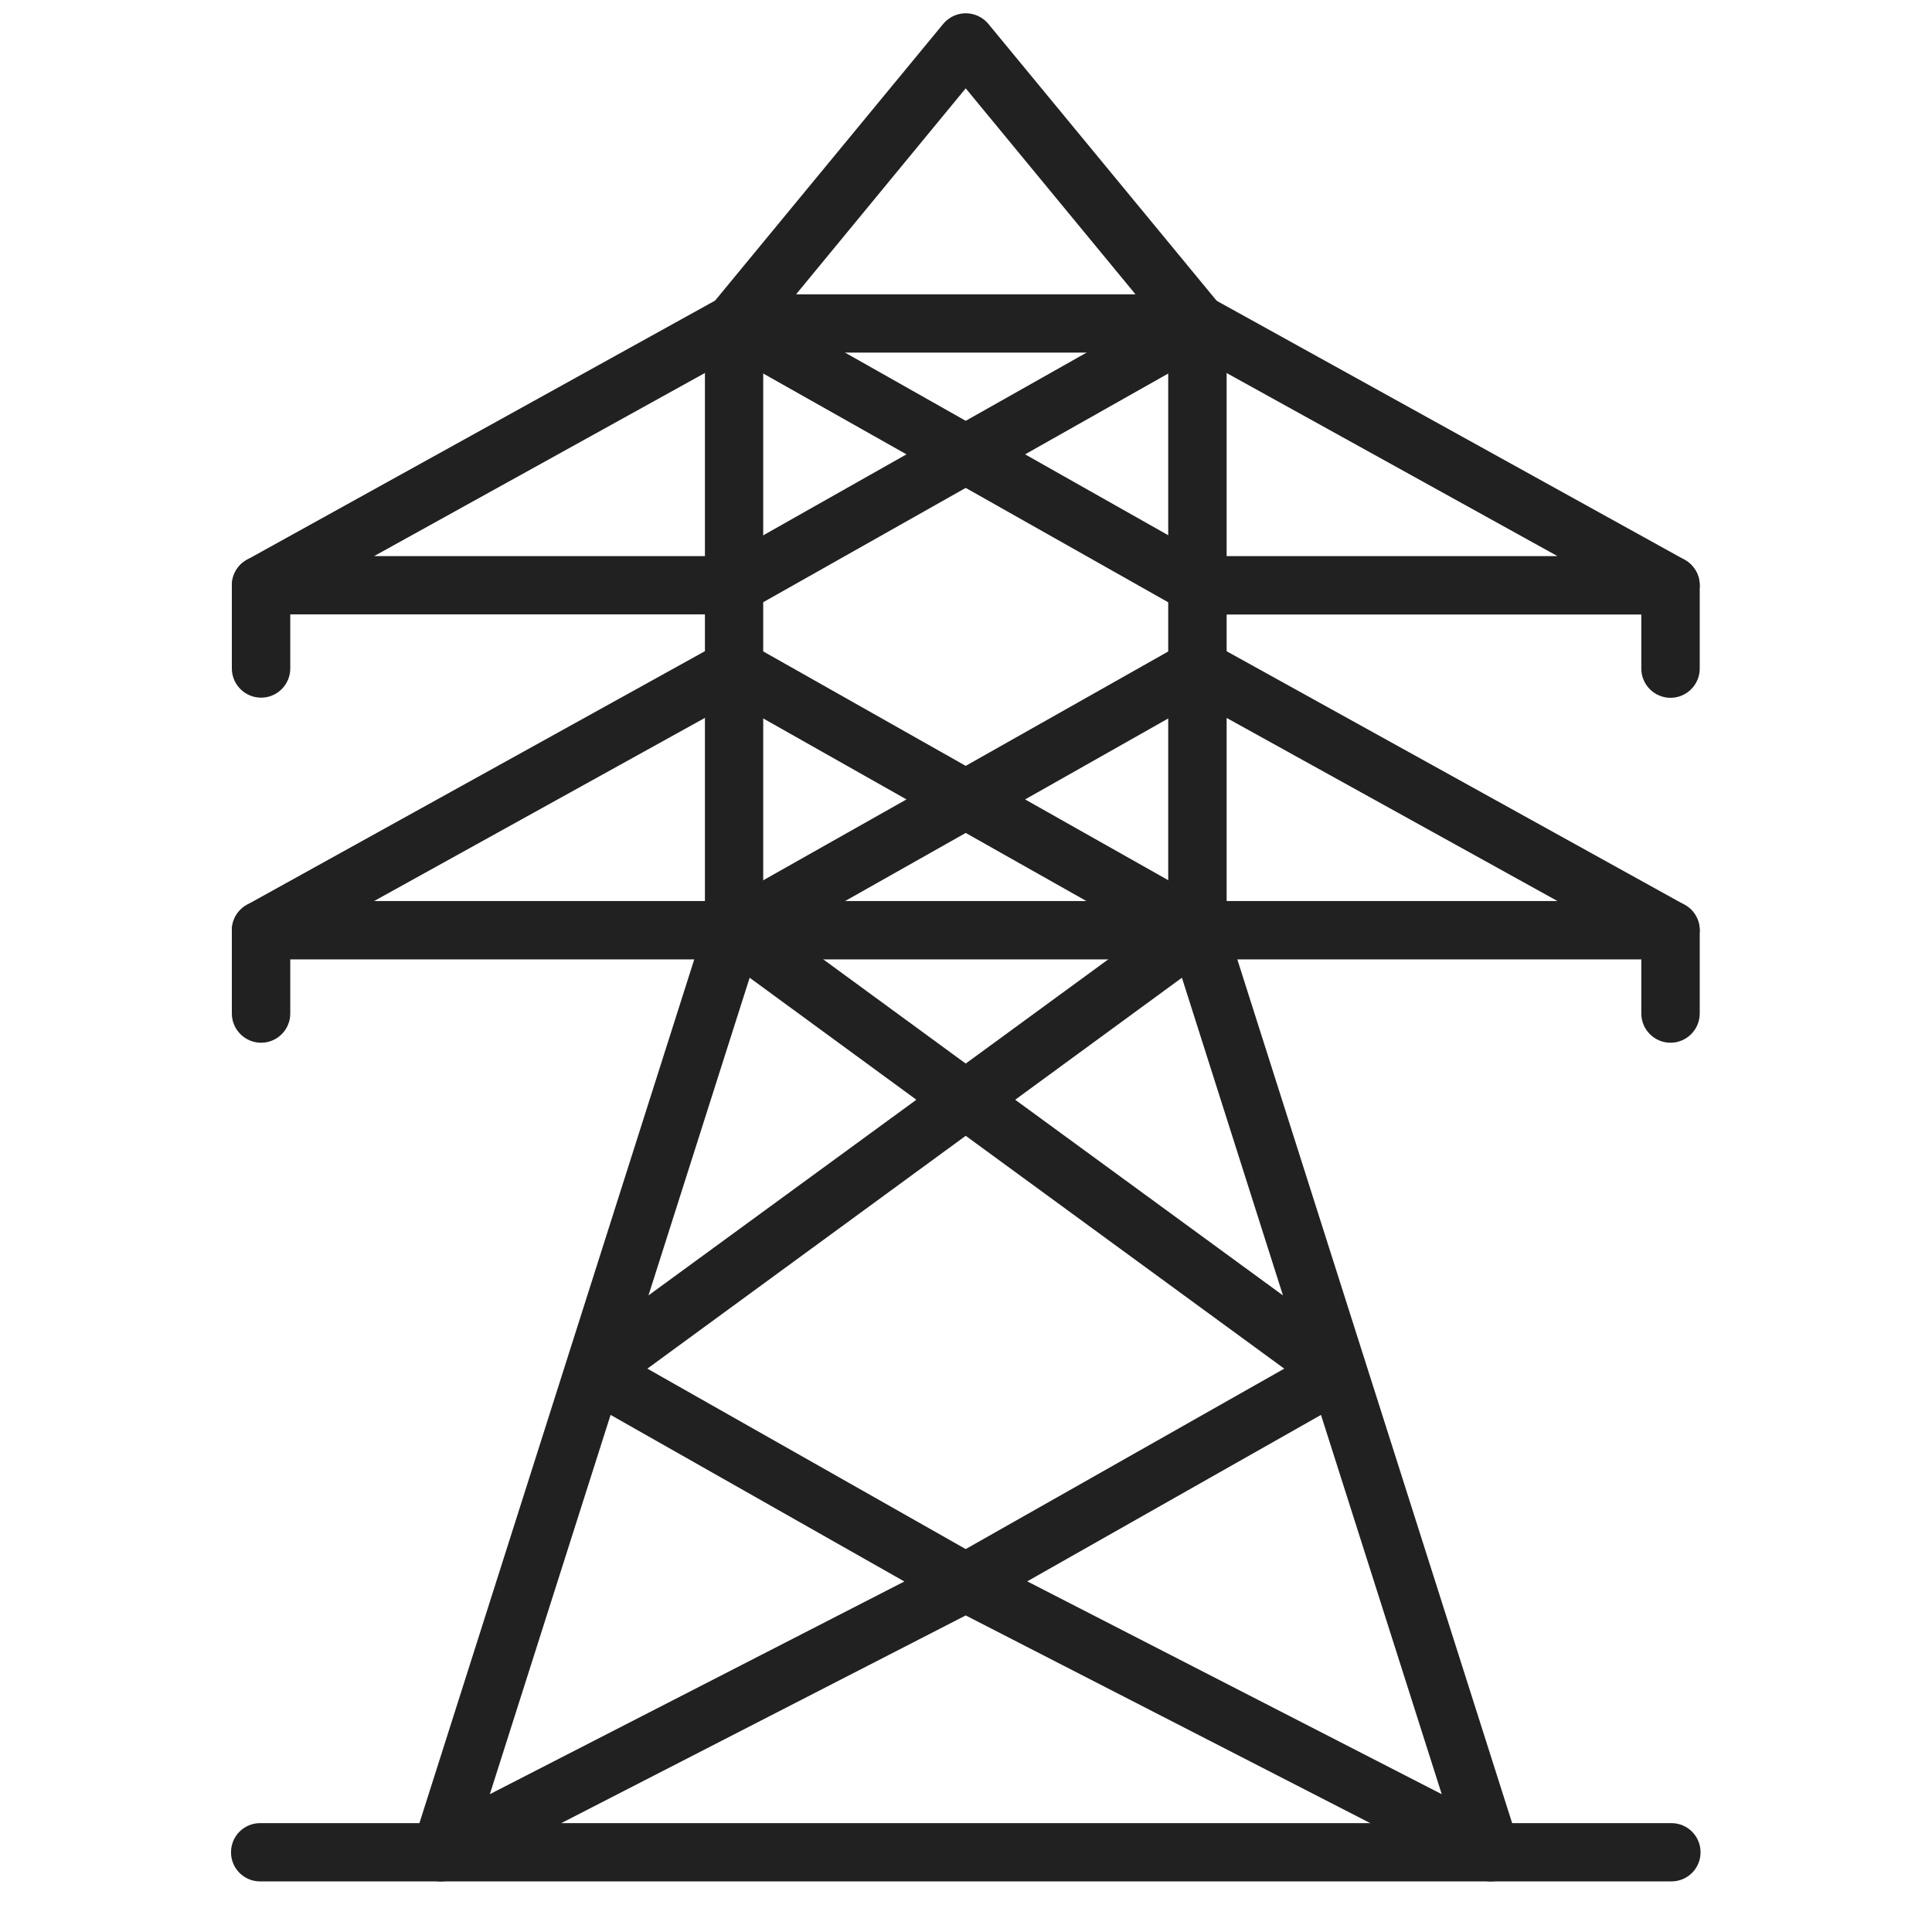<?xml version="1.0" encoding="utf-8"?>
<svg xmlns="http://www.w3.org/2000/svg" height="72" preserveAspectRatio="xMidYMid meet" version="1.0" viewBox="0 0 54 54" width="72" zoomAndPan="magnify">
  <defs>
    <clipPath id="2300fc54ae">
      <path clip-rule="nonzero" d="M 6.383 15 L 9 15 L 9 20 L 6.383 20 Z M 6.383 15"/>
    </clipPath>
    <clipPath id="4f62ffec6a">
      <path clip-rule="nonzero" d="M 6.383 25 L 9 25 L 9 30 L 6.383 30 Z M 6.383 25"/>
    </clipPath>
    <clipPath id="881d8e4a01">
      <path clip-rule="nonzero" d="M 19 0.367 L 35 0.367 L 35 10 L 19 10 Z M 19 0.367"/>
    </clipPath>
    <clipPath id="e869c27ddf">
      <path clip-rule="nonzero" d="M 6.383 50 L 47.617 50 L 47.617 52.648 L 6.383 52.648 Z M 6.383 50"/>
    </clipPath>
    <clipPath id="289d02e021">
      <path clip-rule="nonzero" d="M 6.383 8 L 47.617 8 L 47.617 18 L 6.383 18 Z M 6.383 8"/>
    </clipPath>
    <clipPath id="a6ee5f31a9">
      <path clip-rule="nonzero" d="M 6.383 17 L 47.617 17 L 47.617 27 L 6.383 27 Z M 6.383 17"/>
    </clipPath>
    <clipPath id="ca9b30cd80">
      <path clip-rule="nonzero" d="M 45 15 L 47.617 15 L 47.617 20 L 45 20 Z M 45 15"/>
    </clipPath>
    <clipPath id="029deb1e11">
      <path clip-rule="nonzero" d="M 45 25 L 47.617 25 L 47.617 30 L 45 30 Z M 45 25"/>
    </clipPath>
    <clipPath id="e0bc1f5b55">
      <path clip-rule="nonzero" d="M 11 25 L 43 25 L 43 52.648 L 11 52.648 Z M 11 25"/>
    </clipPath>
  </defs>
  <g clip-path="url(#2300fc54ae)">
    <path d="M 7.297 19.5 C 6.848 19.5 6.48 19.133 6.48 18.684 L 6.48 16.359 C 6.48 15.906 6.848 15.543 7.297 15.543 C 7.746 15.543 8.113 15.906 8.113 16.359 L 8.113 18.684 C 8.113 19.133 7.75 19.5 7.297 19.5 Z M 7.297 19.5" fill="#212121" fill-opacity="1" fill-rule="evenodd"/>
  </g>
  <g clip-path="url(#4f62ffec6a)">
    <path d="M 7.297 29.145 C 6.848 29.145 6.48 28.777 6.48 28.328 L 6.48 26 C 6.48 25.551 6.848 25.188 7.297 25.188 C 7.746 25.188 8.113 25.551 8.113 26 L 8.113 28.328 C 8.113 28.777 7.75 29.145 7.297 29.145 Z M 7.297 29.145" fill="#212121" fill-opacity="1" fill-rule="evenodd"/>
  </g>
  <g clip-path="url(#881d8e4a01)">
    <path d="M 33.469 9.855 L 20.52 9.855 C 20.203 9.855 19.914 9.676 19.781 9.391 C 19.645 9.102 19.688 8.766 19.887 8.523 L 26.363 0.668 C 26.52 0.48 26.75 0.371 26.992 0.371 C 27.238 0.371 27.469 0.48 27.625 0.668 L 34.102 8.523 C 34.301 8.766 34.344 9.102 34.207 9.387 C 34.074 9.676 33.785 9.855 33.469 9.855 Z M 22.25 8.227 L 31.738 8.227 L 26.992 2.469 Z M 22.25 8.227" fill="#212121" fill-opacity="1" fill-rule="evenodd"/>
  </g>
  <path d="M 33.469 26.816 L 20.52 26.816 C 20.066 26.816 19.703 26.453 19.703 26 L 19.703 9.039 C 19.703 8.59 20.066 8.223 20.52 8.223 C 20.969 8.223 21.332 8.59 21.332 9.039 L 21.332 25.184 L 32.652 25.184 L 32.652 9.039 C 32.652 8.59 33.02 8.223 33.469 8.223 C 33.922 8.223 34.285 8.59 34.285 9.039 L 34.285 26 C 34.285 26.453 33.922 26.816 33.469 26.816 Z M 33.469 26.816" fill="#212121" fill-opacity="1" fill-rule="evenodd"/>
  <g clip-path="url(#e869c27ddf)">
    <path d="M 46.715 52.586 L 7.27 52.586 C 6.82 52.586 6.457 52.223 6.457 51.773 C 6.457 51.32 6.82 50.957 7.27 50.957 L 46.715 50.957 C 47.168 50.957 47.531 51.32 47.531 51.773 C 47.531 52.223 47.168 52.586 46.715 52.586 Z M 46.715 52.586" fill="#212121" fill-opacity="1" fill-rule="evenodd"/>
  </g>
  <g clip-path="url(#289d02e021)">
    <path d="M 46.691 17.176 L 33.469 17.176 C 33.328 17.176 33.191 17.137 33.07 17.07 L 26.992 13.637 L 20.918 17.066 C 20.797 17.137 20.66 17.172 20.52 17.172 L 7.297 17.172 C 6.926 17.172 6.602 16.922 6.508 16.562 C 6.414 16.203 6.578 15.824 6.902 15.645 L 20.121 8.328 C 20.371 8.188 20.672 8.191 20.918 8.328 L 26.992 11.762 L 33.07 8.332 C 33.316 8.191 33.617 8.188 33.863 8.328 L 47.086 15.645 C 47.41 15.824 47.574 16.203 47.48 16.562 C 47.387 16.922 47.062 17.176 46.691 17.176 Z M 33.684 15.543 L 43.531 15.543 L 33.473 9.977 L 28.652 12.699 Z M 10.457 15.543 L 20.305 15.543 L 25.336 12.699 L 20.512 9.977 Z M 10.457 15.543" fill="#212121" fill-opacity="1" fill-rule="evenodd"/>
  </g>
  <g clip-path="url(#a6ee5f31a9)">
    <path d="M 46.691 26.816 L 33.469 26.816 C 33.328 26.816 33.191 26.781 33.07 26.711 L 26.992 23.281 L 20.918 26.711 C 20.797 26.781 20.66 26.816 20.52 26.816 L 7.297 26.816 C 6.926 26.816 6.602 26.566 6.508 26.207 C 6.414 25.844 6.578 25.469 6.902 25.289 L 20.121 17.969 C 20.371 17.832 20.672 17.836 20.918 17.973 L 26.992 21.406 L 33.07 17.973 C 33.316 17.832 33.617 17.832 33.863 17.969 L 47.086 25.289 C 47.41 25.469 47.574 25.844 47.48 26.207 C 47.387 26.566 47.062 26.816 46.691 26.816 Z M 33.684 25.184 L 43.531 25.184 L 33.473 19.617 L 28.652 22.344 Z M 10.457 25.184 L 20.305 25.184 L 25.336 22.344 L 20.512 19.617 Z M 10.457 25.184" fill="#212121" fill-opacity="1" fill-rule="evenodd"/>
  </g>
  <g clip-path="url(#ca9b30cd80)">
    <path d="M 46.691 19.504 C 46.242 19.504 45.875 19.137 45.875 18.688 L 45.875 16.363 C 45.875 15.91 46.242 15.547 46.691 15.547 C 47.141 15.547 47.508 15.91 47.508 16.363 L 47.508 18.688 C 47.508 19.137 47.141 19.504 46.691 19.504 Z M 46.691 19.504" fill="#212121" fill-opacity="1" fill-rule="evenodd"/>
  </g>
  <g clip-path="url(#029deb1e11)">
    <path d="M 46.691 29.145 C 46.242 29.145 45.875 28.777 45.875 28.328 L 45.875 26 C 45.875 25.551 46.242 25.188 46.691 25.188 C 47.141 25.188 47.508 25.551 47.508 26 L 47.508 28.328 C 47.508 28.777 47.141 29.145 46.691 29.145 Z M 46.691 29.145" fill="#212121" fill-opacity="1" fill-rule="evenodd"/>
  </g>
  <g clip-path="url(#e0bc1f5b55)">
    <path d="M 41.668 52.586 C 41.543 52.586 41.414 52.559 41.297 52.496 L 26.992 45.152 L 12.691 52.496 C 12.398 52.648 12.043 52.605 11.793 52.395 C 11.539 52.184 11.441 51.84 11.543 51.523 L 19.742 25.754 C 19.82 25.504 20.016 25.309 20.266 25.227 C 20.516 25.145 20.789 25.188 21 25.344 L 26.992 29.727 L 32.988 25.344 C 33.199 25.188 33.473 25.145 33.723 25.227 C 33.973 25.309 34.168 25.504 34.246 25.754 L 42.445 51.523 C 42.547 51.84 42.445 52.184 42.195 52.395 C 42.047 52.523 41.859 52.586 41.668 52.586 Z M 28.711 44.199 L 40.297 50.148 L 36.922 39.547 Z M 17.066 39.547 L 13.691 50.148 L 25.277 44.203 Z M 18.094 38.254 L 26.992 43.297 L 35.895 38.254 L 26.992 31.746 Z M 28.375 30.738 L 35.859 36.207 L 33.035 27.328 Z M 20.953 27.328 L 18.125 36.207 L 25.613 30.738 Z M 20.953 27.328" fill="#212121" fill-opacity="1" fill-rule="evenodd"/>
  </g>
</svg>